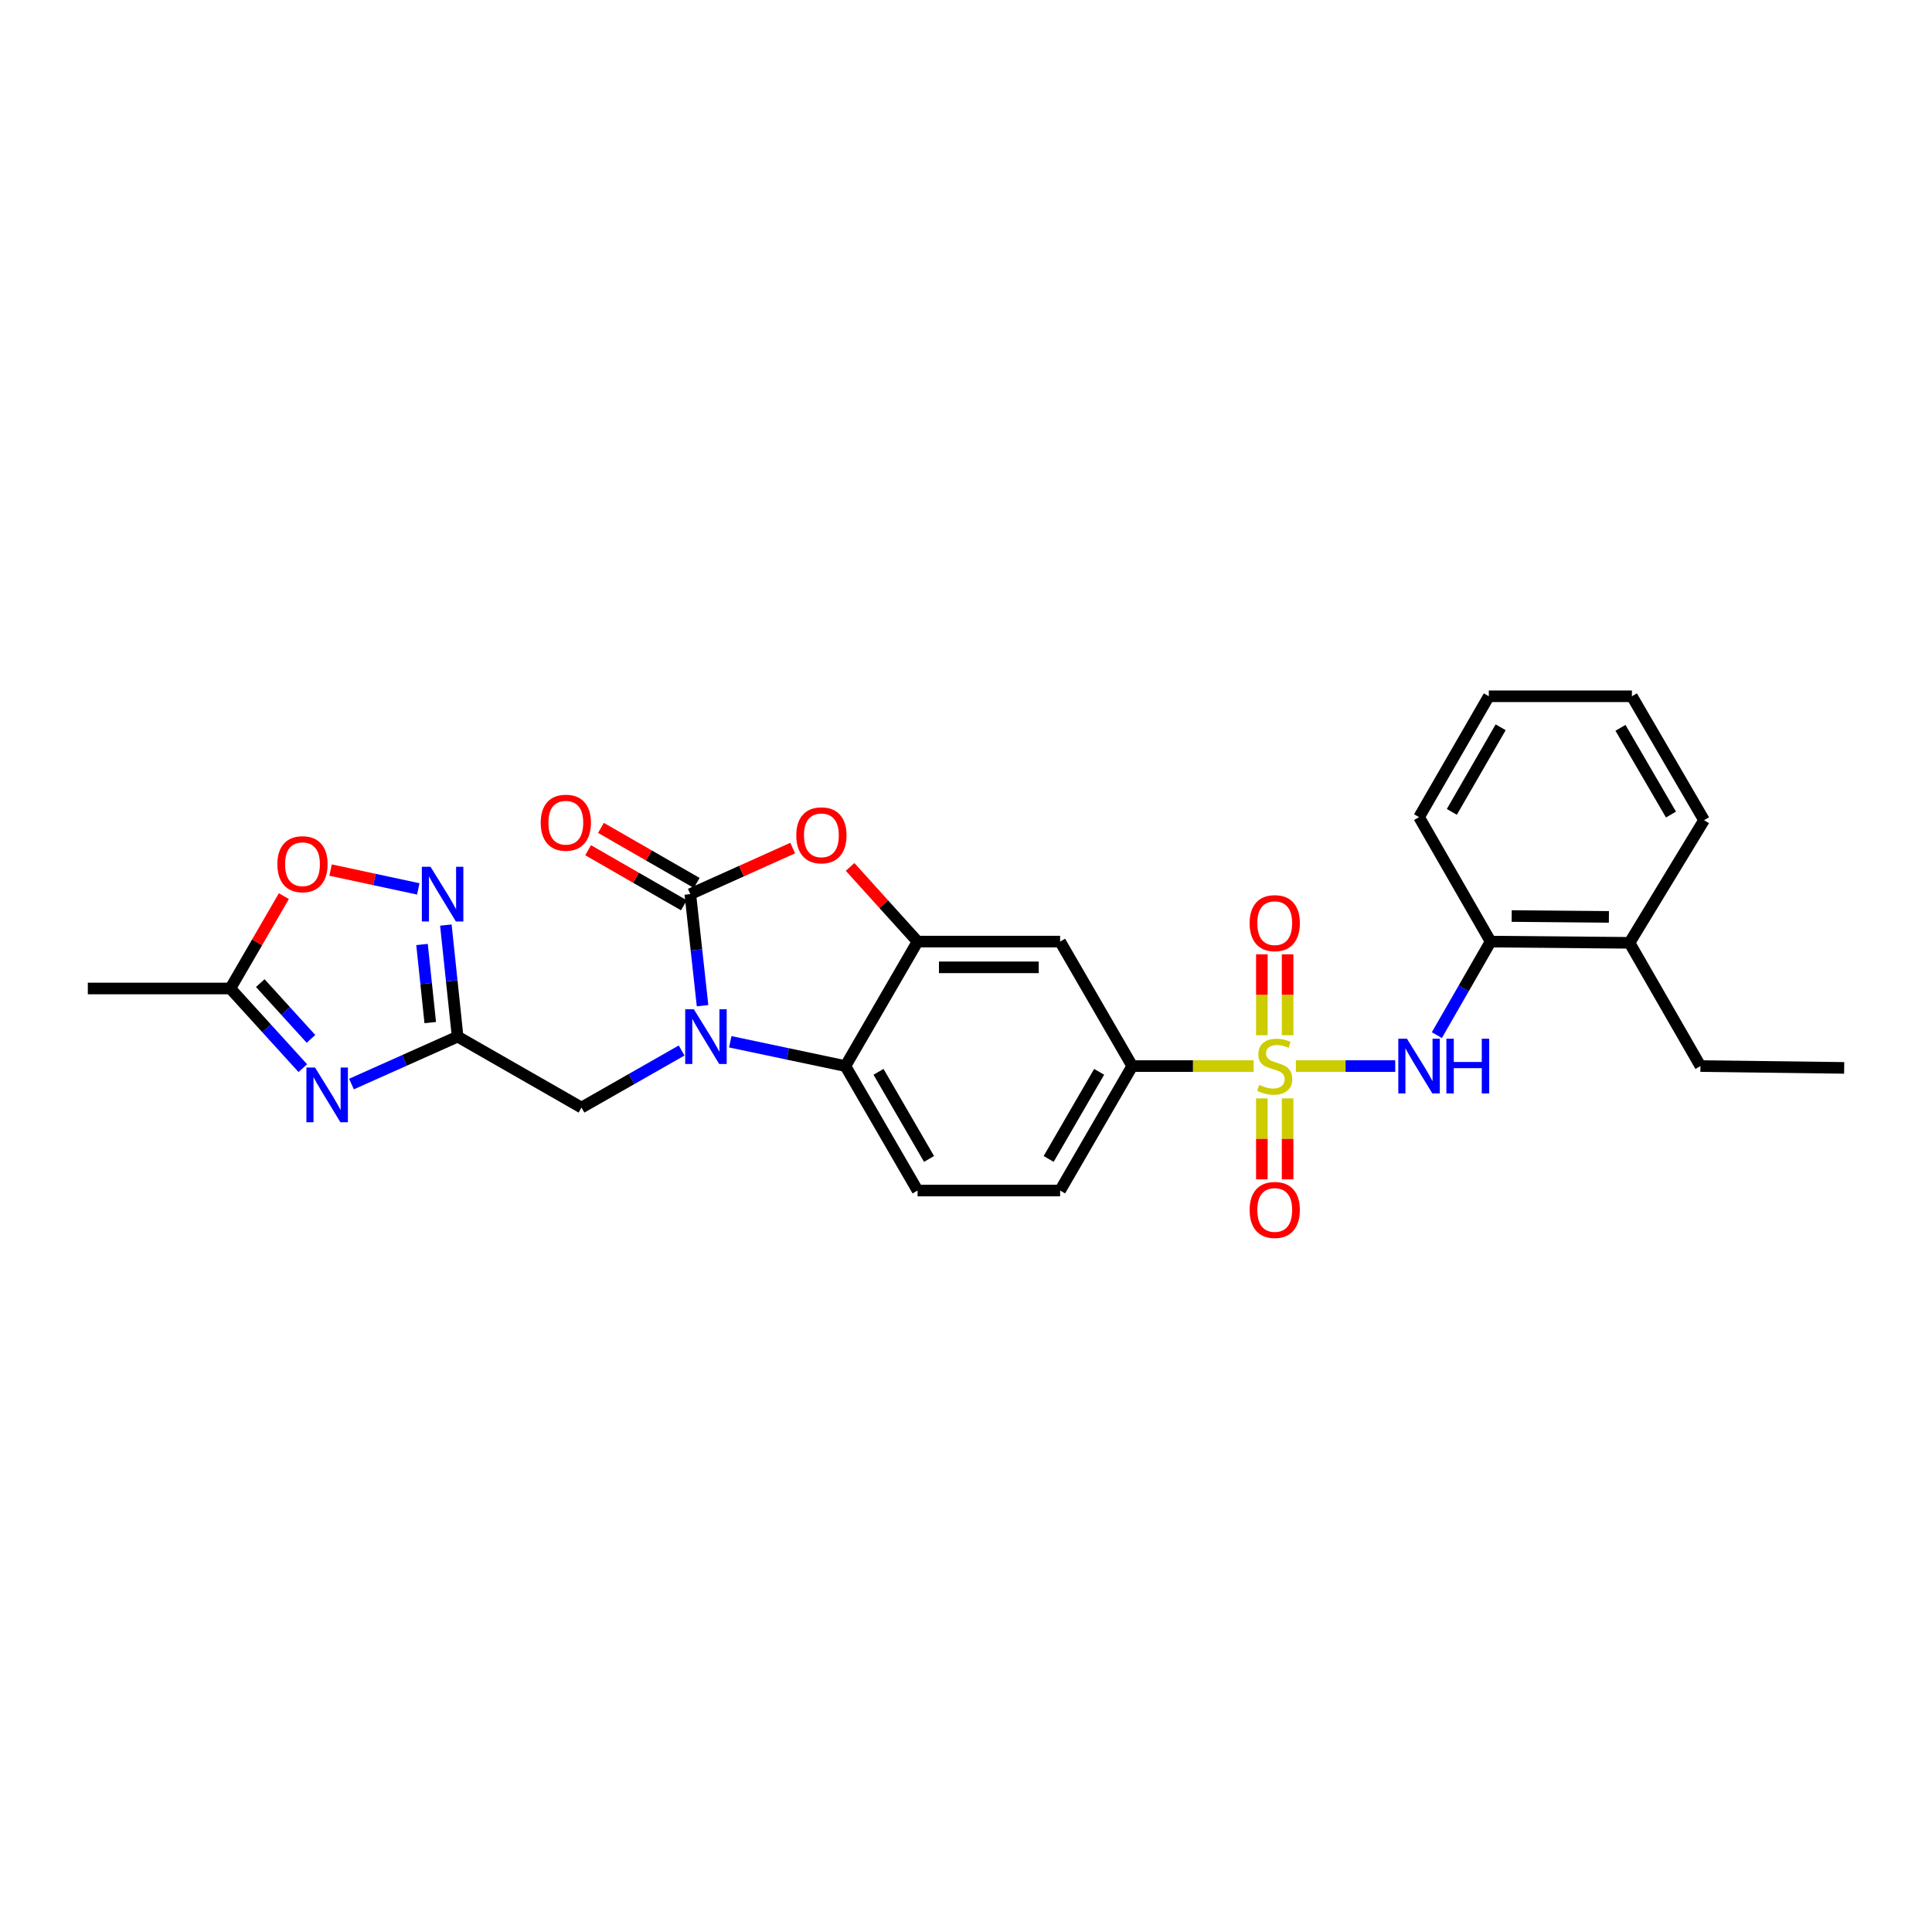 <?xml version='1.0' encoding='iso-8859-1'?>
<svg version='1.1' baseProfile='full'
              xmlns='http://www.w3.org/2000/svg'
                      xmlns:rdkit='http://www.rdkit.org/xml'
                      xmlns:xlink='http://www.w3.org/1999/xlink'
                  xml:space='preserve'
width='1000px' height='1000px' viewBox='0 0 1000 1000'>
<!-- END OF HEADER -->
<rect style='opacity:1.0;fill:#FFFFFF;stroke:none' width='1000' height='1000' x='0' y='0'> </rect>
<path class='bond-8' d='M 670.749,551.798 L 696.459,551.798' style='fill:none;fill-rule:evenodd;stroke:#CCCC00;stroke-width:6px;stroke-linecap:butt;stroke-linejoin:miter;stroke-opacity:1' />
<path class='bond-8' d='M 696.459,551.798 L 722.17,551.798' style='fill:none;fill-rule:evenodd;stroke:#0000FF;stroke-width:6px;stroke-linecap:butt;stroke-linejoin:miter;stroke-opacity:1' />
<path class='bond-9' d='M 648.878,551.798 L 617.466,551.798' style='fill:none;fill-rule:evenodd;stroke:#CCCC00;stroke-width:6px;stroke-linecap:butt;stroke-linejoin:miter;stroke-opacity:1' />
<path class='bond-9' d='M 617.466,551.798 L 586.054,551.798' style='fill:none;fill-rule:evenodd;stroke:#000000;stroke-width:6px;stroke-linecap:butt;stroke-linejoin:miter;stroke-opacity:1' />
<path class='bond-14' d='M 653.137,568.538 L 653.137,589.483' style='fill:none;fill-rule:evenodd;stroke:#CCCC00;stroke-width:6px;stroke-linecap:butt;stroke-linejoin:miter;stroke-opacity:1' />
<path class='bond-14' d='M 653.137,589.483 L 653.137,610.428' style='fill:none;fill-rule:evenodd;stroke:#FF0000;stroke-width:6px;stroke-linecap:butt;stroke-linejoin:miter;stroke-opacity:1' />
<path class='bond-14' d='M 666.466,568.538 L 666.466,589.483' style='fill:none;fill-rule:evenodd;stroke:#CCCC00;stroke-width:6px;stroke-linecap:butt;stroke-linejoin:miter;stroke-opacity:1' />
<path class='bond-14' d='M 666.466,589.483 L 666.466,610.428' style='fill:none;fill-rule:evenodd;stroke:#FF0000;stroke-width:6px;stroke-linecap:butt;stroke-linejoin:miter;stroke-opacity:1' />
<path class='bond-15' d='M 666.466,535.827 L 666.466,514.89' style='fill:none;fill-rule:evenodd;stroke:#CCCC00;stroke-width:6px;stroke-linecap:butt;stroke-linejoin:miter;stroke-opacity:1' />
<path class='bond-15' d='M 666.466,514.89 L 666.466,493.952' style='fill:none;fill-rule:evenodd;stroke:#FF0000;stroke-width:6px;stroke-linecap:butt;stroke-linejoin:miter;stroke-opacity:1' />
<path class='bond-15' d='M 653.137,535.827 L 653.137,514.89' style='fill:none;fill-rule:evenodd;stroke:#CCCC00;stroke-width:6px;stroke-linecap:butt;stroke-linejoin:miter;stroke-opacity:1' />
<path class='bond-15' d='M 653.137,514.89 L 653.137,493.952' style='fill:none;fill-rule:evenodd;stroke:#FF0000;stroke-width:6px;stroke-linecap:butt;stroke-linejoin:miter;stroke-opacity:1' />
<path class='bond-0' d='M 377.982,539.216 L 407.783,545.507' style='fill:none;fill-rule:evenodd;stroke:#0000FF;stroke-width:6px;stroke-linecap:butt;stroke-linejoin:miter;stroke-opacity:1' />
<path class='bond-0' d='M 407.783,545.507 L 437.583,551.798' style='fill:none;fill-rule:evenodd;stroke:#000000;stroke-width:6px;stroke-linecap:butt;stroke-linejoin:miter;stroke-opacity:1' />
<path class='bond-13' d='M 352.804,543.736 L 326.893,558.505' style='fill:none;fill-rule:evenodd;stroke:#0000FF;stroke-width:6px;stroke-linecap:butt;stroke-linejoin:miter;stroke-opacity:1' />
<path class='bond-13' d='M 326.893,558.505 L 300.981,573.273' style='fill:none;fill-rule:evenodd;stroke:#000000;stroke-width:6px;stroke-linecap:butt;stroke-linejoin:miter;stroke-opacity:1' />
<path class='bond-29' d='M 363.641,520.544 L 360.473,491.67' style='fill:none;fill-rule:evenodd;stroke:#0000FF;stroke-width:6px;stroke-linecap:butt;stroke-linejoin:miter;stroke-opacity:1' />
<path class='bond-29' d='M 360.473,491.67 L 357.304,462.797' style='fill:none;fill-rule:evenodd;stroke:#000000;stroke-width:6px;stroke-linecap:butt;stroke-linejoin:miter;stroke-opacity:1' />
<path class='bond-1' d='M 357.304,462.797 L 383.801,450.88' style='fill:none;fill-rule:evenodd;stroke:#000000;stroke-width:6px;stroke-linecap:butt;stroke-linejoin:miter;stroke-opacity:1' />
<path class='bond-1' d='M 383.801,450.88 L 410.297,438.964' style='fill:none;fill-rule:evenodd;stroke:#FF0000;stroke-width:6px;stroke-linecap:butt;stroke-linejoin:miter;stroke-opacity:1' />
<path class='bond-18' d='M 360.626,457.019 L 335.84,442.767' style='fill:none;fill-rule:evenodd;stroke:#000000;stroke-width:6px;stroke-linecap:butt;stroke-linejoin:miter;stroke-opacity:1' />
<path class='bond-18' d='M 335.84,442.767 L 311.053,428.515' style='fill:none;fill-rule:evenodd;stroke:#FF0000;stroke-width:6px;stroke-linecap:butt;stroke-linejoin:miter;stroke-opacity:1' />
<path class='bond-18' d='M 353.982,468.574 L 329.196,454.322' style='fill:none;fill-rule:evenodd;stroke:#000000;stroke-width:6px;stroke-linecap:butt;stroke-linejoin:miter;stroke-opacity:1' />
<path class='bond-18' d='M 329.196,454.322 L 304.409,440.07' style='fill:none;fill-rule:evenodd;stroke:#FF0000;stroke-width:6px;stroke-linecap:butt;stroke-linejoin:miter;stroke-opacity:1' />
<path class='bond-2' d='M 181.923,561.103 L 209.392,548.831' style='fill:none;fill-rule:evenodd;stroke:#0000FF;stroke-width:6px;stroke-linecap:butt;stroke-linejoin:miter;stroke-opacity:1' />
<path class='bond-2' d='M 209.392,548.831 L 236.861,536.559' style='fill:none;fill-rule:evenodd;stroke:#000000;stroke-width:6px;stroke-linecap:butt;stroke-linejoin:miter;stroke-opacity:1' />
<path class='bond-11' d='M 156.732,552.874 L 137.978,532.257' style='fill:none;fill-rule:evenodd;stroke:#0000FF;stroke-width:6px;stroke-linecap:butt;stroke-linejoin:miter;stroke-opacity:1' />
<path class='bond-11' d='M 137.978,532.257 L 119.224,511.641' style='fill:none;fill-rule:evenodd;stroke:#000000;stroke-width:6px;stroke-linecap:butt;stroke-linejoin:miter;stroke-opacity:1' />
<path class='bond-11' d='M 160.966,537.72 L 147.838,523.288' style='fill:none;fill-rule:evenodd;stroke:#0000FF;stroke-width:6px;stroke-linecap:butt;stroke-linejoin:miter;stroke-opacity:1' />
<path class='bond-11' d='M 147.838,523.288 L 134.71,508.856' style='fill:none;fill-rule:evenodd;stroke:#000000;stroke-width:6px;stroke-linecap:butt;stroke-linejoin:miter;stroke-opacity:1' />
<path class='bond-3' d='M 236.861,536.559 L 300.981,573.273' style='fill:none;fill-rule:evenodd;stroke:#000000;stroke-width:6px;stroke-linecap:butt;stroke-linejoin:miter;stroke-opacity:1' />
<path class='bond-7' d='M 236.861,536.559 L 233.82,507.685' style='fill:none;fill-rule:evenodd;stroke:#000000;stroke-width:6px;stroke-linecap:butt;stroke-linejoin:miter;stroke-opacity:1' />
<path class='bond-7' d='M 233.82,507.685 L 230.779,478.811' style='fill:none;fill-rule:evenodd;stroke:#0000FF;stroke-width:6px;stroke-linecap:butt;stroke-linejoin:miter;stroke-opacity:1' />
<path class='bond-7' d='M 222.693,529.293 L 220.564,509.081' style='fill:none;fill-rule:evenodd;stroke:#000000;stroke-width:6px;stroke-linecap:butt;stroke-linejoin:miter;stroke-opacity:1' />
<path class='bond-7' d='M 220.564,509.081 L 218.436,488.869' style='fill:none;fill-rule:evenodd;stroke:#0000FF;stroke-width:6px;stroke-linecap:butt;stroke-linejoin:miter;stroke-opacity:1' />
<path class='bond-4' d='M 440.013,448.719 L 457.477,468.043' style='fill:none;fill-rule:evenodd;stroke:#FF0000;stroke-width:6px;stroke-linecap:butt;stroke-linejoin:miter;stroke-opacity:1' />
<path class='bond-4' d='M 457.477,468.043 L 474.941,487.367' style='fill:none;fill-rule:evenodd;stroke:#000000;stroke-width:6px;stroke-linecap:butt;stroke-linejoin:miter;stroke-opacity:1' />
<path class='bond-5' d='M 474.941,487.367 L 548.711,487.367' style='fill:none;fill-rule:evenodd;stroke:#000000;stroke-width:6px;stroke-linecap:butt;stroke-linejoin:miter;stroke-opacity:1' />
<path class='bond-5' d='M 486.007,500.696 L 537.645,500.696' style='fill:none;fill-rule:evenodd;stroke:#000000;stroke-width:6px;stroke-linecap:butt;stroke-linejoin:miter;stroke-opacity:1' />
<path class='bond-28' d='M 474.941,487.367 L 437.583,551.798' style='fill:none;fill-rule:evenodd;stroke:#000000;stroke-width:6px;stroke-linecap:butt;stroke-linejoin:miter;stroke-opacity:1' />
<path class='bond-6' d='M 437.583,551.798 L 474.941,616.215' style='fill:none;fill-rule:evenodd;stroke:#000000;stroke-width:6px;stroke-linecap:butt;stroke-linejoin:miter;stroke-opacity:1' />
<path class='bond-6' d='M 454.717,554.774 L 480.868,599.866' style='fill:none;fill-rule:evenodd;stroke:#000000;stroke-width:6px;stroke-linecap:butt;stroke-linejoin:miter;stroke-opacity:1' />
<path class='bond-12' d='M 216.498,460.093 L 193.799,455.218' style='fill:none;fill-rule:evenodd;stroke:#0000FF;stroke-width:6px;stroke-linecap:butt;stroke-linejoin:miter;stroke-opacity:1' />
<path class='bond-12' d='M 193.799,455.218 L 171.1,450.344' style='fill:none;fill-rule:evenodd;stroke:#FF0000;stroke-width:6px;stroke-linecap:butt;stroke-linejoin:miter;stroke-opacity:1' />
<path class='bond-16' d='M 743.712,535.78 L 757.628,511.574' style='fill:none;fill-rule:evenodd;stroke:#0000FF;stroke-width:6px;stroke-linecap:butt;stroke-linejoin:miter;stroke-opacity:1' />
<path class='bond-16' d='M 757.628,511.574 L 771.544,487.367' style='fill:none;fill-rule:evenodd;stroke:#000000;stroke-width:6px;stroke-linecap:butt;stroke-linejoin:miter;stroke-opacity:1' />
<path class='bond-10' d='M 586.054,551.798 L 548.711,487.367' style='fill:none;fill-rule:evenodd;stroke:#000000;stroke-width:6px;stroke-linecap:butt;stroke-linejoin:miter;stroke-opacity:1' />
<path class='bond-19' d='M 586.054,551.798 L 548.711,616.215' style='fill:none;fill-rule:evenodd;stroke:#000000;stroke-width:6px;stroke-linecap:butt;stroke-linejoin:miter;stroke-opacity:1' />
<path class='bond-19' d='M 568.921,554.776 L 542.781,599.868' style='fill:none;fill-rule:evenodd;stroke:#000000;stroke-width:6px;stroke-linecap:butt;stroke-linejoin:miter;stroke-opacity:1' />
<path class='bond-21' d='M 119.224,511.641 L 45.455,511.641' style='fill:none;fill-rule:evenodd;stroke:#000000;stroke-width:6px;stroke-linecap:butt;stroke-linejoin:miter;stroke-opacity:1' />
<path class='bond-31' d='M 119.224,511.641 L 133.078,487.743' style='fill:none;fill-rule:evenodd;stroke:#000000;stroke-width:6px;stroke-linecap:butt;stroke-linejoin:miter;stroke-opacity:1' />
<path class='bond-31' d='M 133.078,487.743 L 146.932,463.845' style='fill:none;fill-rule:evenodd;stroke:#FF0000;stroke-width:6px;stroke-linecap:butt;stroke-linejoin:miter;stroke-opacity:1' />
<path class='bond-20' d='M 771.544,487.367 L 843.432,488.004' style='fill:none;fill-rule:evenodd;stroke:#000000;stroke-width:6px;stroke-linecap:butt;stroke-linejoin:miter;stroke-opacity:1' />
<path class='bond-20' d='M 782.445,474.134 L 832.767,474.58' style='fill:none;fill-rule:evenodd;stroke:#000000;stroke-width:6px;stroke-linecap:butt;stroke-linejoin:miter;stroke-opacity:1' />
<path class='bond-22' d='M 771.544,487.367 L 734.504,422.95' style='fill:none;fill-rule:evenodd;stroke:#000000;stroke-width:6px;stroke-linecap:butt;stroke-linejoin:miter;stroke-opacity:1' />
<path class='bond-17' d='M 474.941,616.215 L 548.711,616.215' style='fill:none;fill-rule:evenodd;stroke:#000000;stroke-width:6px;stroke-linecap:butt;stroke-linejoin:miter;stroke-opacity:1' />
<path class='bond-23' d='M 843.432,488.004 L 880.139,551.798' style='fill:none;fill-rule:evenodd;stroke:#000000;stroke-width:6px;stroke-linecap:butt;stroke-linejoin:miter;stroke-opacity:1' />
<path class='bond-24' d='M 843.432,488.004 L 882.013,424.527' style='fill:none;fill-rule:evenodd;stroke:#000000;stroke-width:6px;stroke-linecap:butt;stroke-linejoin:miter;stroke-opacity:1' />
<path class='bond-26' d='M 734.504,422.95 L 770.611,360.392' style='fill:none;fill-rule:evenodd;stroke:#000000;stroke-width:6px;stroke-linecap:butt;stroke-linejoin:miter;stroke-opacity:1' />
<path class='bond-26' d='M 751.464,420.23 L 776.739,376.439' style='fill:none;fill-rule:evenodd;stroke:#000000;stroke-width:6px;stroke-linecap:butt;stroke-linejoin:miter;stroke-opacity:1' />
<path class='bond-25' d='M 880.139,551.798 L 954.545,552.739' style='fill:none;fill-rule:evenodd;stroke:#000000;stroke-width:6px;stroke-linecap:butt;stroke-linejoin:miter;stroke-opacity:1' />
<path class='bond-30' d='M 882.013,424.527 L 844.669,360.392' style='fill:none;fill-rule:evenodd;stroke:#000000;stroke-width:6px;stroke-linecap:butt;stroke-linejoin:miter;stroke-opacity:1' />
<path class='bond-30' d='M 864.892,421.614 L 838.752,376.719' style='fill:none;fill-rule:evenodd;stroke:#000000;stroke-width:6px;stroke-linecap:butt;stroke-linejoin:miter;stroke-opacity:1' />
<path class='bond-27' d='M 770.611,360.392 L 844.669,360.392' style='fill:none;fill-rule:evenodd;stroke:#000000;stroke-width:6px;stroke-linecap:butt;stroke-linejoin:miter;stroke-opacity:1' />
<path  class='atom-0' d='M 651.801 561.518
Q 652.121 561.638, 653.441 562.198
Q 654.761 562.758, 656.201 563.118
Q 657.681 563.438, 659.121 563.438
Q 661.801 563.438, 663.361 562.158
Q 664.921 560.838, 664.921 558.558
Q 664.921 556.998, 664.121 556.038
Q 663.361 555.078, 662.161 554.558
Q 660.961 554.038, 658.961 553.438
Q 656.441 552.678, 654.921 551.958
Q 653.441 551.238, 652.361 549.718
Q 651.321 548.198, 651.321 545.638
Q 651.321 542.078, 653.721 539.878
Q 656.161 537.678, 660.961 537.678
Q 664.241 537.678, 667.961 539.238
L 667.041 542.318
Q 663.641 540.918, 661.081 540.918
Q 658.321 540.918, 656.801 542.078
Q 655.281 543.198, 655.321 545.158
Q 655.321 546.678, 656.081 547.598
Q 656.881 548.518, 658.001 549.038
Q 659.161 549.558, 661.081 550.158
Q 663.641 550.958, 665.161 551.758
Q 666.681 552.558, 667.761 554.198
Q 668.881 555.798, 668.881 558.558
Q 668.881 562.478, 666.241 564.598
Q 663.641 566.678, 659.281 566.678
Q 656.761 566.678, 654.841 566.118
Q 652.961 565.598, 650.721 564.678
L 651.801 561.518
' fill='#CCCC00'/>
<path  class='atom-1' d='M 359.138 522.399
L 368.418 537.399
Q 369.338 538.879, 370.818 541.559
Q 372.298 544.239, 372.378 544.399
L 372.378 522.399
L 376.138 522.399
L 376.138 550.719
L 372.258 550.719
L 362.298 534.319
Q 361.138 532.399, 359.898 530.199
Q 358.698 527.999, 358.338 527.319
L 358.338 550.719
L 354.658 550.719
L 354.658 522.399
L 359.138 522.399
' fill='#0000FF'/>
<path  class='atom-3' d='M 163.074 552.567
L 172.354 567.567
Q 173.274 569.047, 174.754 571.727
Q 176.234 574.407, 176.314 574.567
L 176.314 552.567
L 180.074 552.567
L 180.074 580.887
L 176.194 580.887
L 166.234 564.487
Q 165.074 562.567, 163.834 560.367
Q 162.634 558.167, 162.274 557.487
L 162.274 580.887
L 158.594 580.887
L 158.594 552.567
L 163.074 552.567
' fill='#0000FF'/>
<path  class='atom-5' d='M 412.157 432.361
Q 412.157 425.561, 415.517 421.761
Q 418.877 417.961, 425.157 417.961
Q 431.437 417.961, 434.797 421.761
Q 438.157 425.561, 438.157 432.361
Q 438.157 439.241, 434.757 443.161
Q 431.357 447.041, 425.157 447.041
Q 418.917 447.041, 415.517 443.161
Q 412.157 439.281, 412.157 432.361
M 425.157 443.841
Q 429.477 443.841, 431.797 440.961
Q 434.157 438.041, 434.157 432.361
Q 434.157 426.801, 431.797 424.001
Q 429.477 421.161, 425.157 421.161
Q 420.837 421.161, 418.477 423.961
Q 416.157 426.761, 416.157 432.361
Q 416.157 438.081, 418.477 440.961
Q 420.837 443.841, 425.157 443.841
' fill='#FF0000'/>
<path  class='atom-8' d='M 222.833 448.637
L 232.113 463.637
Q 233.033 465.117, 234.513 467.797
Q 235.993 470.477, 236.073 470.637
L 236.073 448.637
L 239.833 448.637
L 239.833 476.957
L 235.953 476.957
L 225.993 460.557
Q 224.833 458.637, 223.593 456.437
Q 222.393 454.237, 222.033 453.557
L 222.033 476.957
L 218.353 476.957
L 218.353 448.637
L 222.833 448.637
' fill='#0000FF'/>
<path  class='atom-9' d='M 728.244 537.638
L 737.524 552.638
Q 738.444 554.118, 739.924 556.798
Q 741.404 559.478, 741.484 559.638
L 741.484 537.638
L 745.244 537.638
L 745.244 565.958
L 741.364 565.958
L 731.404 549.558
Q 730.244 547.638, 729.004 545.438
Q 727.804 543.238, 727.444 542.558
L 727.444 565.958
L 723.764 565.958
L 723.764 537.638
L 728.244 537.638
' fill='#0000FF'/>
<path  class='atom-9' d='M 748.644 537.638
L 752.484 537.638
L 752.484 549.678
L 766.964 549.678
L 766.964 537.638
L 770.804 537.638
L 770.804 565.958
L 766.964 565.958
L 766.964 552.878
L 752.484 552.878
L 752.484 565.958
L 748.644 565.958
L 748.644 537.638
' fill='#0000FF'/>
<path  class='atom-13' d='M 143.568 447.304
Q 143.568 440.504, 146.928 436.704
Q 150.288 432.904, 156.568 432.904
Q 162.848 432.904, 166.208 436.704
Q 169.568 440.504, 169.568 447.304
Q 169.568 454.184, 166.168 458.104
Q 162.768 461.984, 156.568 461.984
Q 150.328 461.984, 146.928 458.104
Q 143.568 454.224, 143.568 447.304
M 156.568 458.784
Q 160.888 458.784, 163.208 455.904
Q 165.568 452.984, 165.568 447.304
Q 165.568 441.744, 163.208 438.944
Q 160.888 436.104, 156.568 436.104
Q 152.248 436.104, 149.888 438.904
Q 147.568 441.704, 147.568 447.304
Q 147.568 453.024, 149.888 455.904
Q 152.248 458.784, 156.568 458.784
' fill='#FF0000'/>
<path  class='atom-15' d='M 646.801 626.27
Q 646.801 619.47, 650.161 615.67
Q 653.521 611.87, 659.801 611.87
Q 666.081 611.87, 669.441 615.67
Q 672.801 619.47, 672.801 626.27
Q 672.801 633.15, 669.401 637.07
Q 666.001 640.95, 659.801 640.95
Q 653.561 640.95, 650.161 637.07
Q 646.801 633.19, 646.801 626.27
M 659.801 637.75
Q 664.121 637.75, 666.441 634.87
Q 668.801 631.95, 668.801 626.27
Q 668.801 620.71, 666.441 617.91
Q 664.121 615.07, 659.801 615.07
Q 655.481 615.07, 653.121 617.87
Q 650.801 620.67, 650.801 626.27
Q 650.801 631.99, 653.121 634.87
Q 655.481 637.75, 659.801 637.75
' fill='#FF0000'/>
<path  class='atom-16' d='M 646.801 477.82
Q 646.801 471.02, 650.161 467.22
Q 653.521 463.42, 659.801 463.42
Q 666.081 463.42, 669.441 467.22
Q 672.801 471.02, 672.801 477.82
Q 672.801 484.7, 669.401 488.62
Q 666.001 492.5, 659.801 492.5
Q 653.561 492.5, 650.161 488.62
Q 646.801 484.74, 646.801 477.82
M 659.801 489.3
Q 664.121 489.3, 666.441 486.42
Q 668.801 483.5, 668.801 477.82
Q 668.801 472.26, 666.441 469.46
Q 664.121 466.62, 659.801 466.62
Q 655.481 466.62, 653.121 469.42
Q 650.801 472.22, 650.801 477.82
Q 650.801 483.54, 653.121 486.42
Q 655.481 489.3, 659.801 489.3
' fill='#FF0000'/>
<path  class='atom-19' d='M 279.873 425.829
Q 279.873 419.029, 283.233 415.229
Q 286.593 411.429, 292.873 411.429
Q 299.153 411.429, 302.513 415.229
Q 305.873 419.029, 305.873 425.829
Q 305.873 432.709, 302.473 436.629
Q 299.073 440.509, 292.873 440.509
Q 286.633 440.509, 283.233 436.629
Q 279.873 432.749, 279.873 425.829
M 292.873 437.309
Q 297.193 437.309, 299.513 434.429
Q 301.873 431.509, 301.873 425.829
Q 301.873 420.269, 299.513 417.469
Q 297.193 414.629, 292.873 414.629
Q 288.553 414.629, 286.193 417.429
Q 283.873 420.229, 283.873 425.829
Q 283.873 431.549, 286.193 434.429
Q 288.553 437.309, 292.873 437.309
' fill='#FF0000'/>
</svg>
